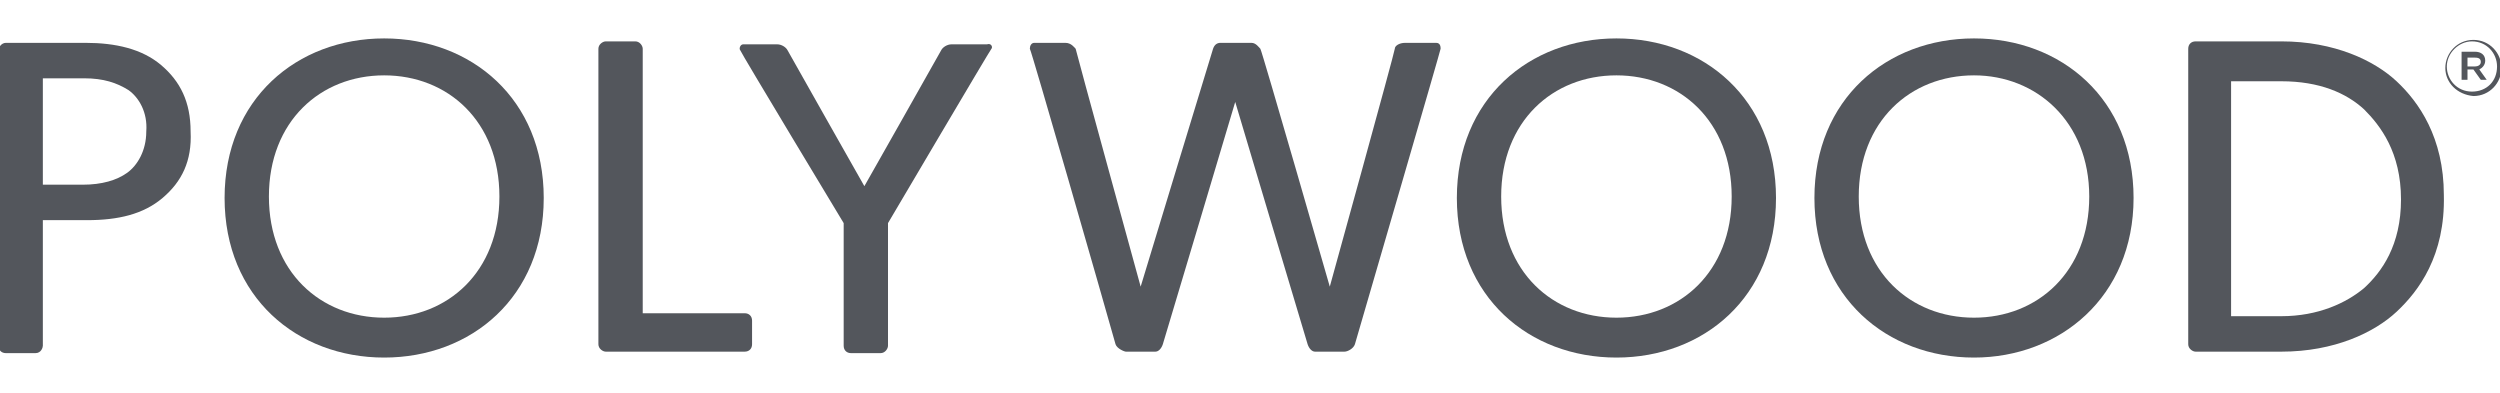 <?xml version="1.0" encoding="utf-8"?>
<!-- Generator: Adobe Illustrator 28.1.0, SVG Export Plug-In . SVG Version: 6.00 Build 0)  -->
<svg version="1.1" id="Layer_1" xmlns="http://www.w3.org/2000/svg" xmlns:xlink="http://www.w3.org/1999/xlink" x="0px" y="0px"
	 viewBox="0 0 169.2 26.6" style="enable-background:new 0 0 169.2 26.6;" xml:space="preserve">
<style type="text/css">
	.st0{fill:#53565C;}
</style>
<g>
	<g>
		<path class="st0" d="M11,13.4c-1.3,1.1-3,1.5-5.1,1.5h-3c0,0,0,8.3,0,8.5c0,0.1-0.1,0.5-0.5,0.5s-1.8,0-2,0
			c-0.3,0-0.5-0.2-0.5-0.5s0-19.7,0-20c0-0.2,0.2-0.5,0.5-0.5s5.4,0,5.4,0c2,0,3.8,0.4,5.1,1.5s2,2.5,2,4.5
			C13,10.9,12.3,12.3,11,13.4z M8.7,6.1C7.9,5.6,7,5.3,5.7,5.3H2.9v7.2h2.7c1.3,0,2.3-0.3,3-0.8s1.3-1.5,1.3-2.8
			C10,7.6,9.4,6.6,8.7,6.1z"/>
		<path class="st0" d="M26,24.2c-5.9,0-10.8-4.1-10.8-10.8S20.1,2.6,26,2.6s10.8,4.1,10.8,10.8C36.8,20.1,31.9,24.2,26,24.2z
			 M26,5.1c-4.3,0-7.8,3.1-7.8,8.2s3.5,8.2,7.8,8.2s7.8-3.1,7.8-8.2S30.3,5.1,26,5.1z"/>
		<path class="st0" d="M50.4,23.8c-2,0-9.2,0-9.4,0s-0.5-0.2-0.5-0.5c0-3.1,0-19.7,0-20s0.3-0.5,0.5-0.5s1.7,0,2,0s0.5,0.3,0.5,0.5
			s0,17.9,0,17.9s6.6,0,6.9,0c0.3,0,0.5,0.2,0.5,0.5c0,0.6,0,1.4,0,1.6C50.9,23.6,50.7,23.8,50.4,23.8z"/>
		<path class="st0" d="M67.1,3.3c-0.1,0.1-7,11.8-7,11.8s0,8.1,0,8.3s-0.2,0.5-0.5,0.5c-0.7,0-1.8,0-2,0c-0.3,0-0.5-0.2-0.5-0.5
			s0-8.3,0-8.3s-7-11.6-7-11.7C50,3.3,50.1,3,50.3,3s2,0,2.3,0s0.6,0.2,0.7,0.4c0.1,0.2,5.2,9.2,5.2,9.2s5.1-9,5.2-9.2
			C63.8,3.2,64.1,3,64.4,3s2.2,0,2.4,0C67.1,2.9,67.2,3.2,67.1,3.3z"/>
		<path class="st0" d="M97.5,3.3c0,0.1-4.9,16.9-5.8,20c-0.1,0.3-0.5,0.5-0.7,0.5c-0.1,0-1.4,0-2,0c-0.2,0-0.4-0.2-0.5-0.5
			S83.6,6.9,83.6,6.9S78.8,23,78.7,23.3s-0.3,0.5-0.5,0.5c-0.6,0-1.9,0-2,0s-0.6-0.2-0.7-0.5c-0.9-3.2-5.7-19.9-5.8-20
			c0-0.2,0.1-0.4,0.3-0.4c0.2,0,1.4,0,2.1,0c0.4,0,0.6,0.3,0.7,0.4c0,0.1,4.4,16.1,4.4,16.1S82,3.6,82.1,3.3s0.3-0.4,0.5-0.4
			c0.1,0,1.8,0,2.1,0c0.3,0,0.5,0.3,0.6,0.4S90,19.4,90,19.4s4.4-15.9,4.4-16.1s0.3-0.4,0.7-0.4c0.4,0,1.9,0,2.1,0
			C97.5,2.9,97.5,3.2,97.5,3.3z"/>
		<path class="st0" d="M109.4,24.2c-5.9,0-10.8-4.1-10.8-10.8s4.9-10.8,10.8-10.8s10.8,4.1,10.8,10.8
			C120.2,20.1,115.3,24.2,109.4,24.2z M109.4,5.1c-4.3,0-7.8,3.1-7.8,8.2s3.5,8.2,7.8,8.2s7.8-3.1,7.8-8.2
			C117.2,8.2,113.7,5.1,109.4,5.1z"/>
		<path class="st0" d="M133.6,24.2c-5.9,0-10.8-4.1-10.8-10.8s4.9-10.8,10.8-10.8s10.8,4.1,10.8,10.8
			C144.4,20.1,139.4,24.2,133.6,24.2z M133.6,5.1c-4.3,0-7.8,3.1-7.8,8.2s3.5,8.2,7.8,8.2s7.8-3.1,7.8-8.2
			C141.4,8.2,137.8,5.1,133.6,5.1z"/>
		<path class="st0" d="M162.2,21.1c-1.5,1.4-4.2,2.7-7.8,2.7c0,0-5.6,0-5.8,0s-0.5-0.2-0.5-0.5c0-3.1,0-19.7,0-20s0.2-0.5,0.5-0.5
			s5.8,0,5.8,0c3.6,0,6.3,1.3,7.8,2.7s3.2,3.8,3.2,7.7C165.5,17.3,163.7,19.7,162.2,21.1z M160,7.4c-1.2-1.1-3-1.9-5.6-1.9H151v15.9
			h3.4c2.5,0,4.4-0.9,5.6-1.9c1.2-1.1,2.5-2.9,2.5-6C162.5,10.3,161.1,8.5,160,7.4z"/>
	</g>
	<g>
		<path class="st0" d="M165.5,4.6L165.5,4.6c0-1,0.8-1.9,1.9-1.9c1.1,0,1.9,0.9,1.9,1.9l0,0c0,1-0.8,1.9-1.9,1.9
			C166.3,6.4,165.5,5.6,165.5,4.6z M169,4.5L169,4.5c0-0.9-0.7-1.7-1.7-1.7c-0.9,0-1.7,0.8-1.7,1.7l0,0c0,0.9,0.7,1.7,1.7,1.7
			S169,5.5,169,4.5z M166.6,3.5h0.9c0.4,0,0.7,0.2,0.7,0.6c0,0.3-0.2,0.5-0.4,0.6l0.5,0.7h-0.4l-0.5-0.7H167v0.7h-0.4V3.5L166.6,3.5
			z M167.5,4.5c0.2,0,0.4-0.1,0.4-0.3c0-0.2-0.1-0.3-0.4-0.3H167v0.6L167.5,4.5L167.5,4.5z"/>
	</g>
</g>
</svg>
